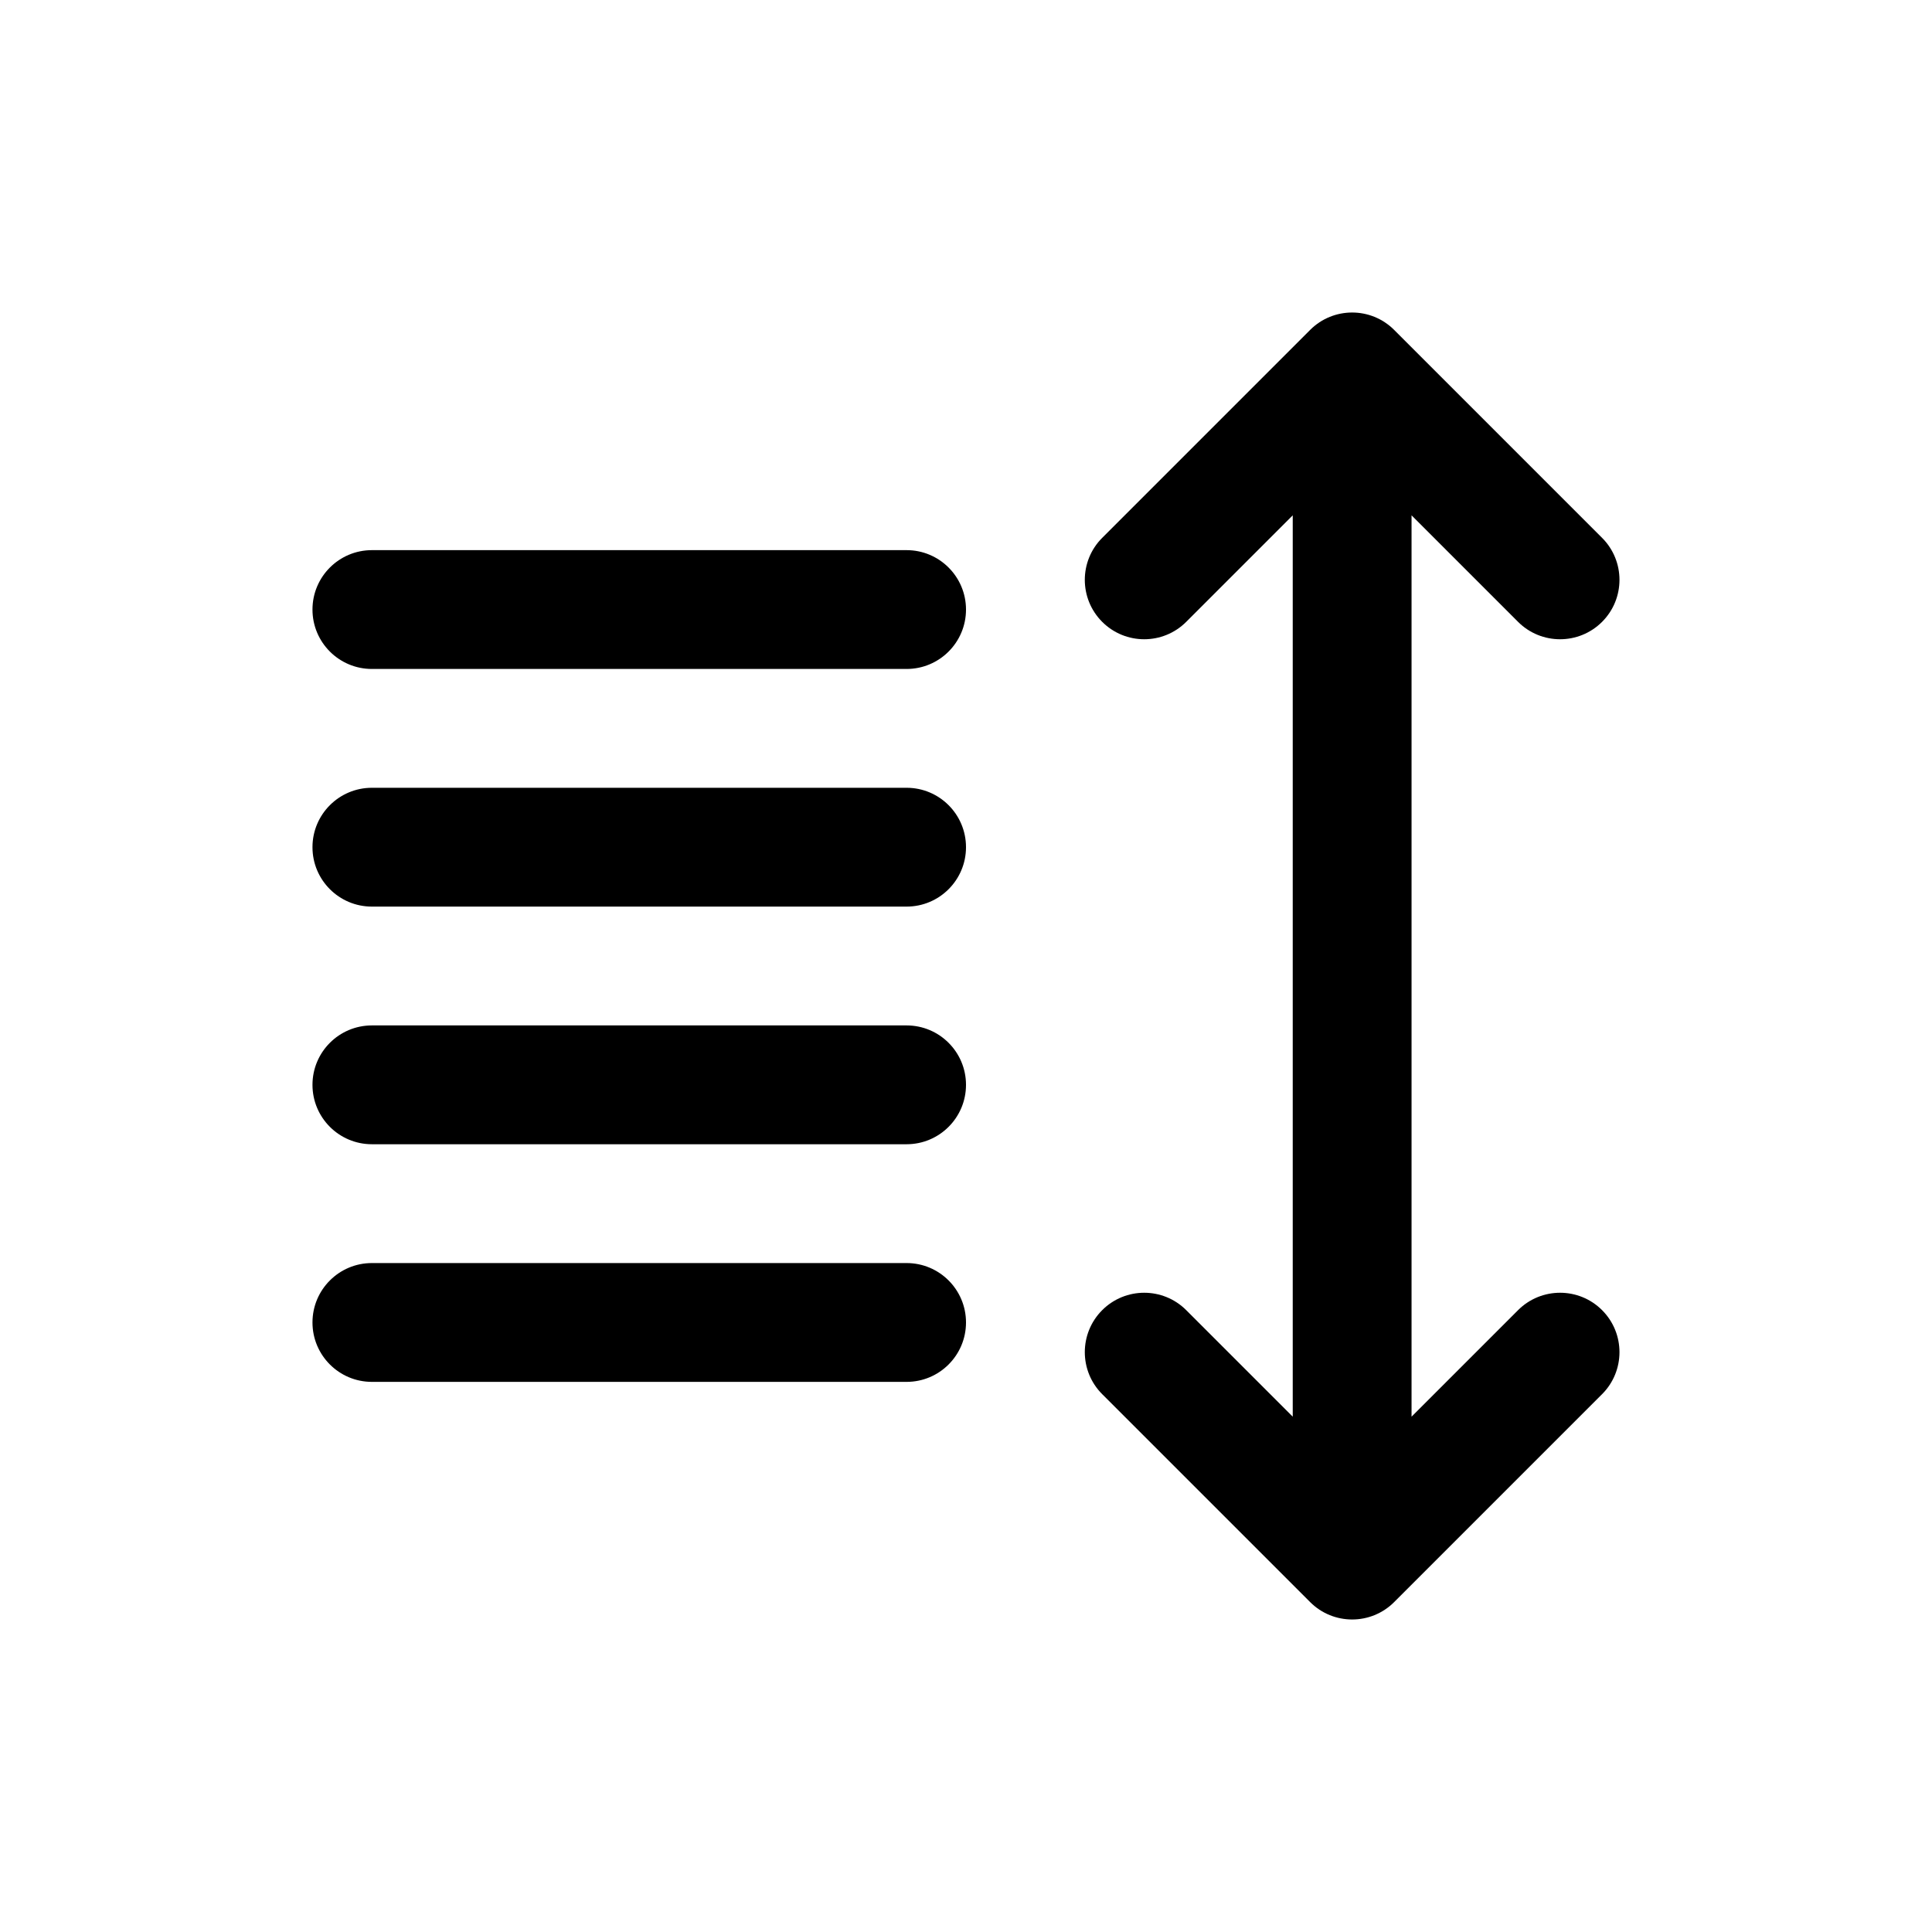 <?xml version="1.0" encoding="UTF-8"?>
<!-- Uploaded to: ICON Repo, www.svgrepo.com, Generator: ICON Repo Mixer Tools -->
<svg fill="#000000" width="800px" height="800px" version="1.1" viewBox="144 144 512 512" xmlns="http://www.w3.org/2000/svg">
 <path d="m491.2 231.43c6.148-6.148 16.117-6.148 22.266 0l55.102 55.105c6.148 6.148 6.148 16.113 0 22.262-6.148 6.148-16.117 6.148-22.266 0l-28.227-28.227v238.86l28.227-28.227c6.148-6.148 16.117-6.148 22.266 0 6.148 6.148 6.148 16.117 0 22.266l-55.102 55.102c-6.148 6.148-16.117 6.148-22.266 0l-55.105-55.102c-6.148-6.148-6.148-16.117 0-22.266 6.148-6.148 16.117-6.148 22.266 0l28.227 28.227v-238.86l-28.227 28.227c-6.148 6.148-16.117 6.148-22.266 0-6.148-6.148-6.148-16.113 0-22.262zm-264.39 74.109c0-8.695 7.051-15.746 15.746-15.746h141.7c8.695 0 15.746 7.051 15.746 15.746 0 8.695-7.051 15.742-15.746 15.742h-141.7c-8.695 0-15.746-7.047-15.746-15.742zm0 62.977c0-8.695 7.051-15.746 15.746-15.746h141.7c8.695 0 15.746 7.051 15.746 15.746 0 8.695-7.051 15.742-15.746 15.742h-141.7c-8.695 0-15.746-7.047-15.746-15.742zm0 62.977c0-8.695 7.051-15.746 15.746-15.746h141.7c8.695 0 15.746 7.051 15.746 15.746 0 8.695-7.051 15.742-15.746 15.742h-141.7c-8.695 0-15.746-7.047-15.746-15.742zm0 62.973c0-8.695 7.051-15.742 15.746-15.742h141.7c8.695 0 15.746 7.047 15.746 15.742 0 8.699-7.051 15.746-15.746 15.746h-141.7c-8.695 0-15.746-7.047-15.746-15.746z" fill-rule="evenodd"/>
</svg>